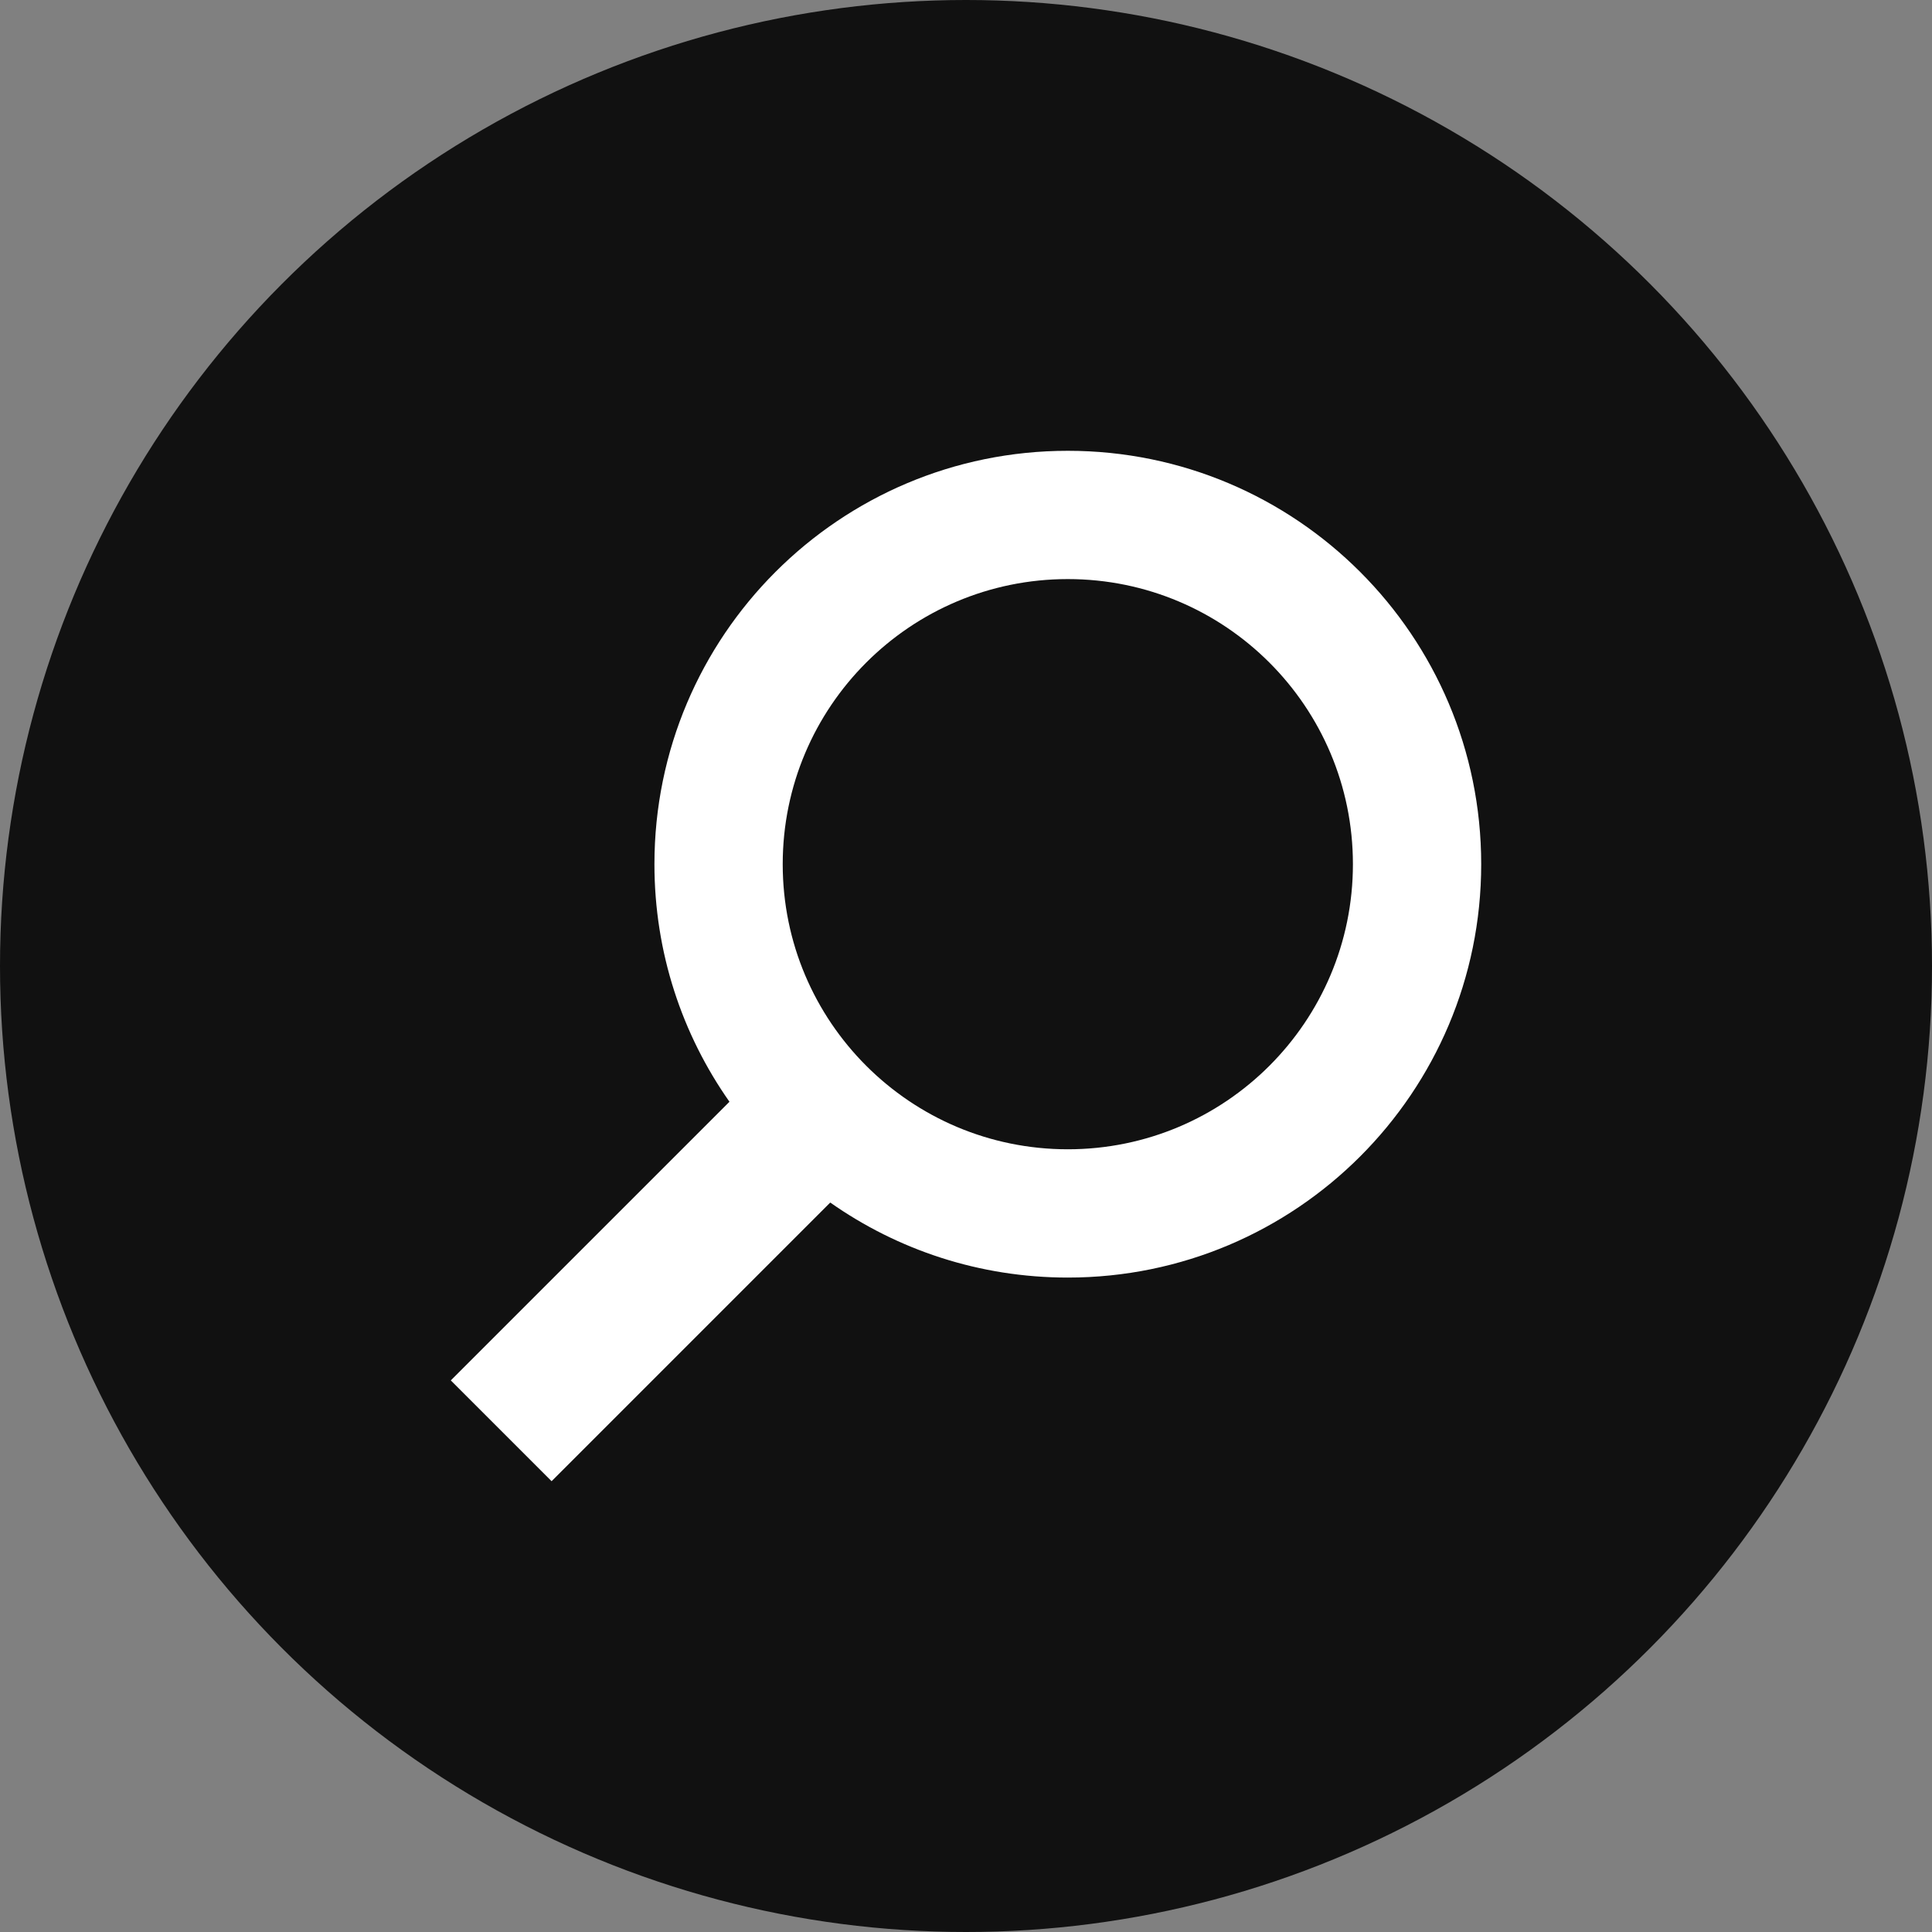 <?xml version="1.0" encoding="UTF-8"?> <svg xmlns="http://www.w3.org/2000/svg" width="30" height="30" viewBox="0 0 30 30" fill="none"><rect x="0" y="0" width="30" height="30" fill="#808080" stroke="none"/><circle cx="15" cy="15" r="15" fill="#111111"></circle><path fill-rule="evenodd" clip-rule="evenodd" d="M16.581 19.838C20.126 19.838 23 16.964 23 13.419C23 9.874 20.126 7 16.581 7C13.036 7 10.162 9.874 10.162 13.419C10.162 14.792 10.593 16.064 11.327 17.108L7 21.435L8.565 23L12.892 18.673C13.936 19.407 15.208 19.838 16.581 19.838ZM21.008 13.419C21.008 15.864 19.026 17.846 16.581 17.846C14.136 17.846 12.154 15.864 12.154 13.419C12.154 10.974 14.136 8.992 16.581 8.992C19.026 8.992 21.008 10.974 21.008 13.419Z" fill="white"></path></svg> 